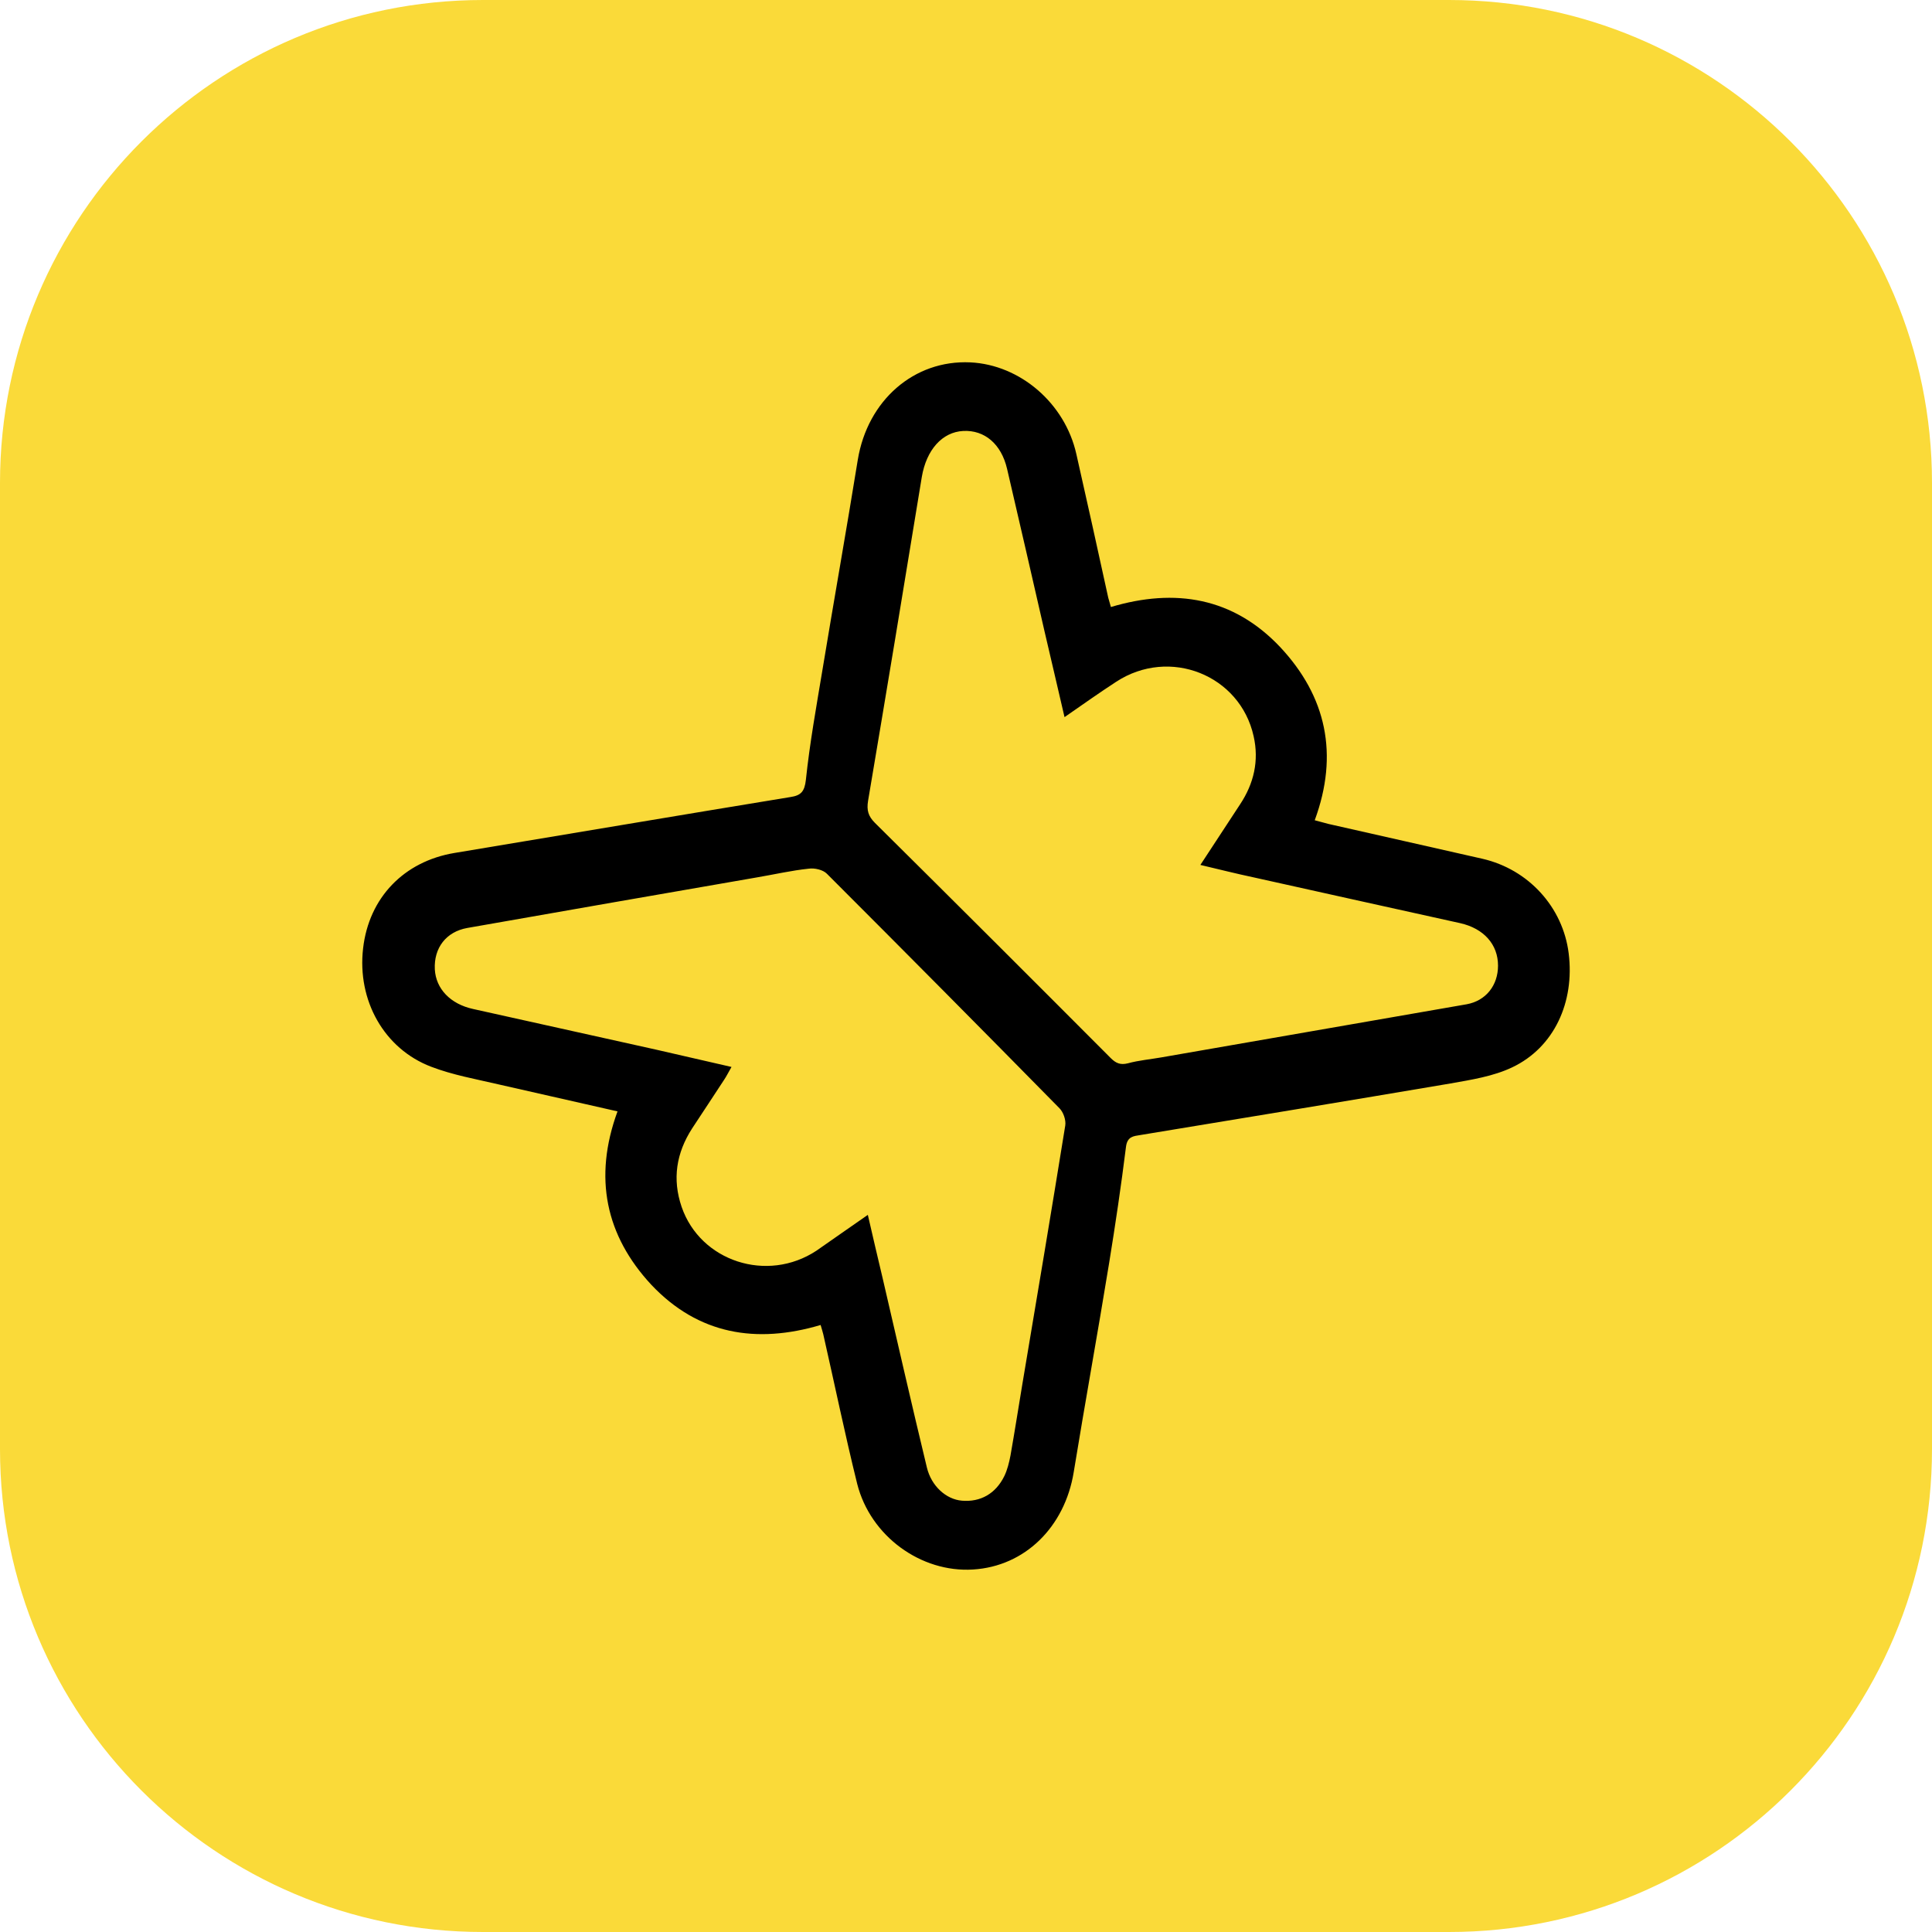 <svg xmlns="http://www.w3.org/2000/svg" version="1.1" xmlns:xlink="http://www.w3.org/1999/xlink" width="16" height="16"><svg xmlns="http://www.w3.org/2000/svg" xmlns:xlink="http://www.w3.org/1999/xlink" width="16" height="16" viewBox="0 0 16 16" fill="none">
<path fill="#FADA39" d="M0 12L0 4C0 1.791 1.791 0 4 0L12 0C14.209 0 16 1.791 16 4L16 12C16 14.209 14.209 16 12 16L4 16C1.791 16 0 14.209 0 12Z">
</path>
<path d="M5.114 9.204C4.776 9.127 4.451 9.054 4.127 8.98C3.939 8.936 3.75 8.903 3.57 8.834C3.18 8.685 2.957 8.284 3.007 7.854C3.055 7.434 3.345 7.134 3.763 7.064C4.691 6.91 5.617 6.753 6.545 6.601C6.632 6.588 6.663 6.557 6.674 6.458C6.706 6.154 6.761 5.85 6.811 5.549C6.907 4.967 7.01 4.388 7.104 3.807C7.185 3.316 7.569 2.979 8.036 3.001C8.449 3.021 8.82 3.34 8.914 3.761C9.004 4.157 9.091 4.553 9.178 4.95C9.185 4.974 9.192 4.998 9.2 5.027C9.733 4.868 10.214 4.948 10.602 5.359C10.984 5.767 11.089 6.247 10.888 6.793C10.932 6.804 10.967 6.815 11.004 6.824C11.428 6.921 11.854 7.015 12.277 7.112C12.659 7.2 12.943 7.513 12.991 7.894C13.042 8.299 12.871 8.674 12.524 8.839C12.367 8.914 12.185 8.942 12.011 8.973C11.155 9.118 10.299 9.259 9.443 9.4C9.388 9.409 9.336 9.411 9.325 9.497C9.285 9.819 9.237 10.142 9.185 10.462C9.091 11.039 8.986 11.616 8.892 12.192C8.818 12.646 8.488 12.972 8.058 12.998C7.628 13.025 7.209 12.723 7.099 12.289C6.997 11.877 6.912 11.463 6.818 11.05C6.811 11.025 6.805 11.001 6.796 10.973C6.263 11.131 5.783 11.052 5.394 10.64C5.016 10.233 4.913 9.753 5.114 9.204ZM7.187 10.061C7.23 10.248 7.268 10.411 7.307 10.574C7.429 11.1 7.549 11.627 7.676 12.153C7.713 12.307 7.835 12.417 7.966 12.428C8.119 12.441 8.246 12.371 8.318 12.223C8.342 12.173 8.357 12.113 8.368 12.056C8.403 11.858 8.434 11.659 8.467 11.461C8.587 10.748 8.707 10.034 8.822 9.321C8.829 9.277 8.807 9.211 8.774 9.178C8.135 8.528 7.493 7.881 6.848 7.236C6.816 7.203 6.746 7.187 6.698 7.194C6.553 7.209 6.412 7.242 6.27 7.266C5.47 7.405 4.669 7.544 3.87 7.685C3.695 7.716 3.592 7.85 3.601 8.028C3.61 8.189 3.73 8.315 3.918 8.356C4.424 8.469 4.931 8.581 5.435 8.693C5.638 8.74 5.842 8.786 6.058 8.836C6.032 8.881 6.016 8.914 5.997 8.942C5.909 9.077 5.82 9.211 5.732 9.345C5.601 9.548 5.566 9.764 5.645 9.995C5.8 10.446 6.353 10.627 6.761 10.358C6.899 10.263 7.034 10.166 7.187 10.061ZM8.816 5.939C8.757 5.688 8.705 5.459 8.65 5.227C8.547 4.778 8.445 4.331 8.34 3.882C8.292 3.677 8.154 3.56 7.977 3.569C7.803 3.578 7.672 3.725 7.634 3.95C7.488 4.844 7.34 5.738 7.189 6.632C7.176 6.711 7.191 6.76 7.246 6.815C7.899 7.462 8.55 8.112 9.198 8.762C9.242 8.806 9.279 8.821 9.34 8.806C9.432 8.781 9.526 8.773 9.617 8.757C10.46 8.61 11.303 8.464 12.146 8.317C12.306 8.288 12.406 8.16 12.406 7.997C12.406 7.821 12.288 7.689 12.092 7.645C11.522 7.52 10.952 7.392 10.382 7.266C10.24 7.236 10.098 7.2 9.941 7.163C10.059 6.982 10.165 6.822 10.27 6.661C10.384 6.489 10.428 6.3 10.382 6.097C10.27 5.591 9.687 5.357 9.244 5.646C9.109 5.734 8.971 5.831 8.816 5.939Z" fill="#000000">
</path>
</svg><style>@media (prefers-color-scheme: light) { :root { filter: none; } }
@media (prefers-color-scheme: dark) { :root { filter: none; } }
</style></svg>